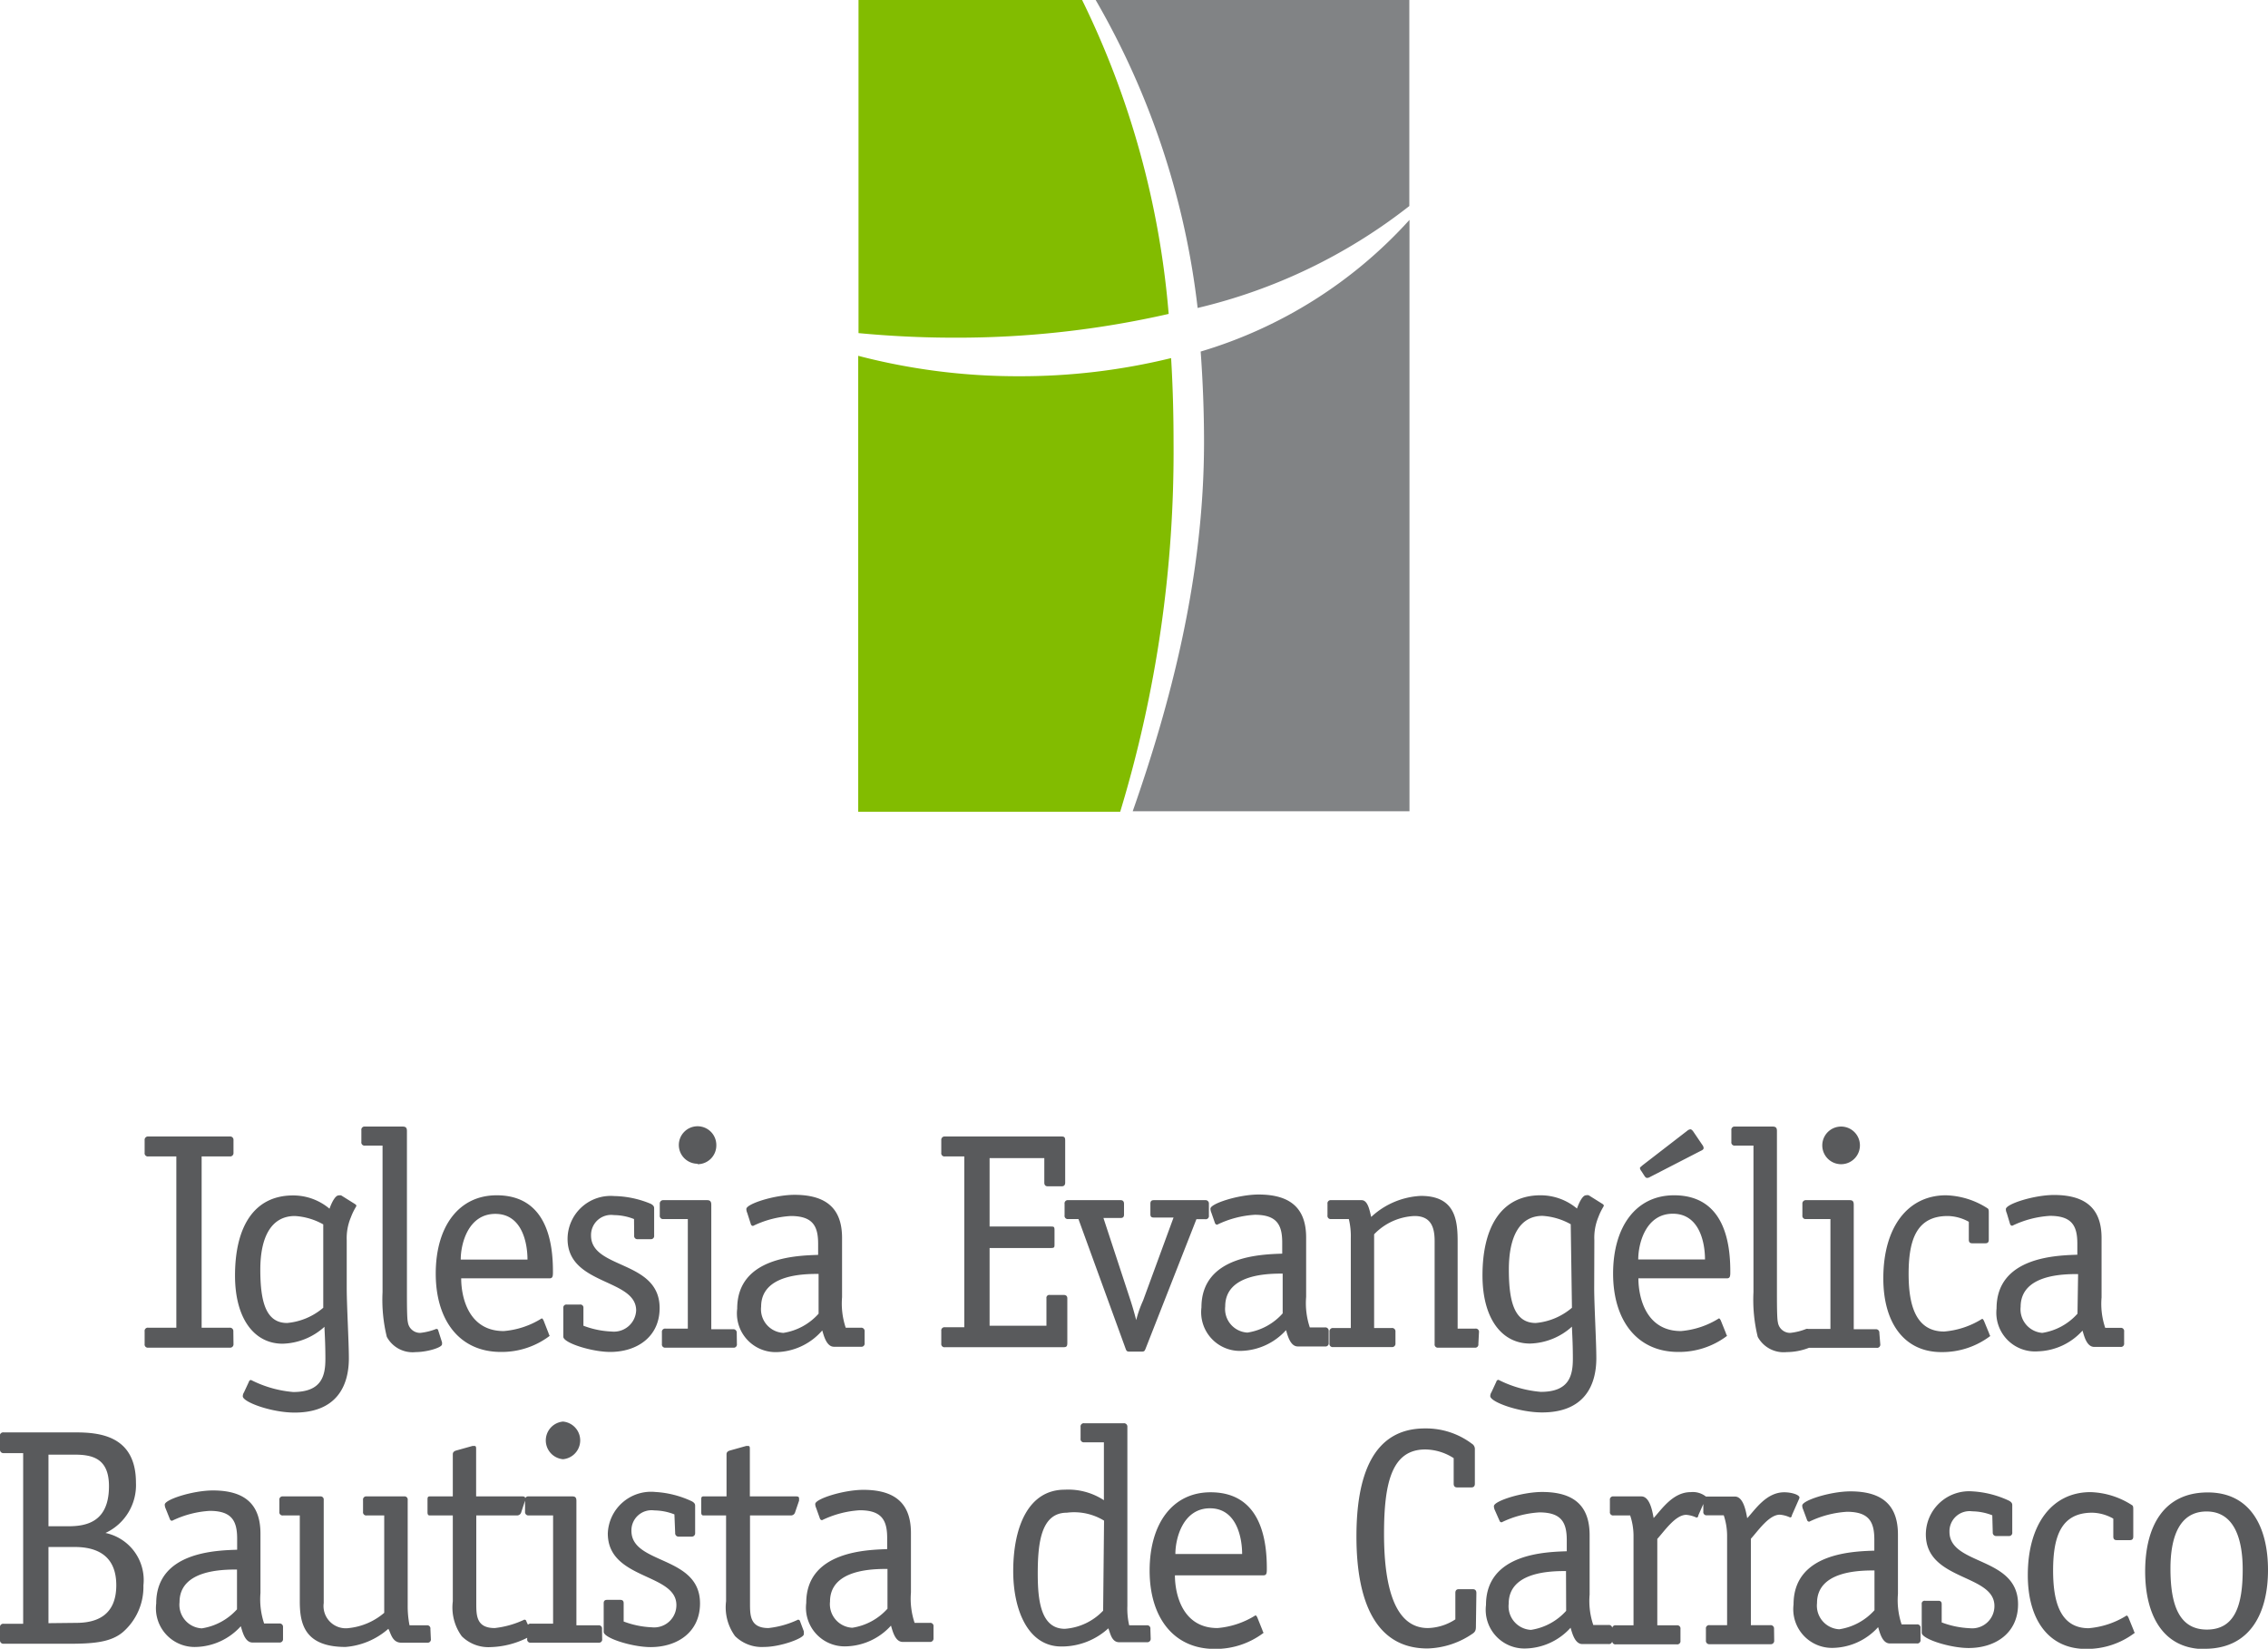 <svg xmlns="http://www.w3.org/2000/svg" viewBox="0 0 148.81 108.2"><defs><style>.cls-1{fill:#595a5c;}.cls-2{fill:#82bc00;}.cls-3{fill:#818385;}</style></defs><title>Asset 1</title><g id="Layer_2" data-name="Layer 2"><g id="Layer_1-2" data-name="Layer 1"><path class="cls-1" d="M5,106.5H5c1.32,0,2.63-.47,2.63-2.47s-1.34-2.51-2.73-2.51H3.18v5Zm-.53-6.34h0c1.18,0,2.68-.26,2.68-2.63,0-1.8-1.05-2.07-2.25-2.07H3.18v4.7ZM4.92,94c1.52,0,4,.16,4,3.3a3.46,3.46,0,0,1-2,3.3,3.16,3.16,0,0,1,2.49,3.44,3.93,3.93,0,0,1-1.34,3.06c-.79.67-1.92.77-3.54.77H.24a.22.22,0,0,1-.24-.24v-.83a.21.21,0,0,1,.24-.24H1.52V95.36H.24A.22.22,0,0,1,0,95.12v-.83A.22.22,0,0,1,.24,94Zm10.63,9h0c-.89,0-3.77,0-3.77,2.14a1.55,1.55,0,0,0,1.46,1.72,3.9,3.9,0,0,0,2.31-1.25Zm-4.68-4a.65.65,0,0,1-.06-.26c0-.34,1.86-.93,3.16-.93,2.33,0,3.12,1.13,3.12,2.84v3.89a5,5,0,0,0,.24,2h1a.22.22,0,0,1,.24.24v.77a.22.22,0,0,1-.24.24H16.57c-.51,0-.67-.75-.77-1.07a4.1,4.1,0,0,1-2.92,1.36,2.54,2.54,0,0,1-2.63-2.85c0-3.42,4-3.48,5.31-3.53v-.73c0-1.17-.36-1.82-1.8-1.82a6.52,6.52,0,0,0-2.47.65.15.15,0,0,1-.14-.1Zm17.4,8.56a.21.21,0,0,1-.24.24h-1.7c-.61,0-.69-.65-.85-.91a4.82,4.82,0,0,1-2.81,1.19c-2.73,0-3-1.58-3-3V99.45H18.57a.21.21,0,0,1-.24-.24v-.77a.21.21,0,0,1,.24-.24H21a.21.21,0,0,1,.24.24v6.76a1.46,1.46,0,0,0,1.66,1.64,4.25,4.25,0,0,0,2.31-1V99.45H24.06a.21.21,0,0,1-.24-.24v-.77a.21.21,0,0,1,.24-.24h2.45a.21.21,0,0,1,.24.24v6.95a6.44,6.44,0,0,0,.12,1.27H28a.21.21,0,0,1,.24.24Zm8.67-11.8h0a1.24,1.24,0,0,1,0-2.47,1.24,1.24,0,0,1,0,2.47Zm-2.3,10.86a.24.24,0,0,1,.19-.07h1.46V99.45h-1.6a.22.22,0,0,1-.24-.24v-.73l-.26.79a.28.28,0,0,1-.26.18H31.25v5.75c0,.81,0,1.64,1.21,1.64a6.09,6.09,0,0,0,1.94-.55.13.13,0,0,1,.14.12Zm4.87.94a.21.21,0,0,1-.24.24H34.83a.21.21,0,0,1-.24-.24v-.08a5.68,5.68,0,0,1-2.39.61,2.49,2.49,0,0,1-1.9-.71,3.2,3.2,0,0,1-.59-2.29V99.45H28.19c-.14,0-.14-.14-.14-.24v-.77c0-.14,0-.24.14-.24h1.52V95.43c0-.12.08-.2.22-.24l1.07-.3.14,0c.1,0,.1.1.1.22V98.2h3c.12,0,.21,0,.22.12a.22.22,0,0,1,.22-.12h2.88c.22,0,.26.12.26.3v8.16h1.44a.21.21,0,0,1,.24.24Zm4.74-8.18a3.72,3.72,0,0,0-1.32-.26,1.32,1.32,0,0,0-1.5,1.34c0,2.23,4.5,1.6,4.5,4.76,0,1.9-1.5,2.87-3.24,2.87-1.21,0-3.08-.59-3.08-1v-1.88c0-.14.06-.22.22-.22h.87c.16,0,.22.08.22.22v1.2a5.88,5.88,0,0,0,1.84.38,1.46,1.46,0,0,0,1.62-1.46c0-2.11-4.5-1.64-4.5-4.7A2.84,2.84,0,0,1,43,97.91a6.49,6.49,0,0,1,2.39.61c.22.12.22.22.22.32v1.76a.22.22,0,0,1-.24.24h-.83a.22.22,0,0,1-.24-.24Zm8.49,7.67a1.12,1.12,0,0,1,0,.2c0,.26-1.52.83-2.61.83a2.5,2.5,0,0,1-1.9-.71,3.21,3.21,0,0,1-.59-2.29V99.45H46.15c-.14,0-.14-.14-.14-.24v-.77c0-.14,0-.24.14-.24h1.52V95.43c0-.12.08-.2.22-.24l1.07-.3.14,0c.1,0,.1.1.1.22V98.2h3c.12,0,.23,0,.23.14s0,.08,0,.14l-.27.79a.28.28,0,0,1-.26.18H49.21v5.75c0,.81,0,1.64,1.21,1.64a6.06,6.06,0,0,0,1.94-.55.14.14,0,0,1,.14.12Zm5.49-4.09h0c-.89,0-3.77,0-3.77,2.14a1.55,1.55,0,0,0,1.46,1.72,3.89,3.89,0,0,0,2.31-1.25Zm-4.68-4a.65.65,0,0,1-.06-.26c0-.34,1.86-.93,3.16-.93,2.33,0,3.12,1.13,3.12,2.84v3.89a5,5,0,0,0,.24,2h1a.21.21,0,0,1,.24.24v.77a.22.22,0,0,1-.24.24H59.23c-.51,0-.67-.75-.77-1.07a4.11,4.11,0,0,1-2.92,1.36,2.54,2.54,0,0,1-2.64-2.85c0-3.42,4.05-3.48,5.31-3.53v-.73c0-1.17-.36-1.82-1.8-1.82a6.56,6.56,0,0,0-2.47.65.15.15,0,0,1-.14-.1Zm18.89.83h0A3.77,3.77,0,0,0,70,99.27c-1.7,0-1.91,2-1.91,4,0,1.7.18,3.62,1.78,3.62a3.84,3.84,0,0,0,2.51-1.19Zm3.06,7.74a.22.22,0,0,1-.24.24H73.43c-.51,0-.59-.65-.71-.91a4.52,4.52,0,0,1-3.08,1.19c-2.21,0-3.16-2.43-3.16-4.94,0-2.92,1-5.35,3.38-5.35a4.27,4.27,0,0,1,2.57.69V94.65H71.14a.21.21,0,0,1-.24-.24v-.77a.21.21,0,0,1,.24-.24h2.59a.22.22,0,0,1,.24.24v11.75a4.82,4.82,0,0,0,.12,1.27h1.15a.21.21,0,0,1,.24.24Zm6-5.55h0c0-1.05-.35-3-2.11-3s-2.27,1.95-2.27,3ZM82.84,107c0,.06.06.1.06.16a5.22,5.22,0,0,1-3.2,1.05c-2.69,0-4.27-2.06-4.27-5.14s1.5-5.14,4-5.14c3.38,0,3.69,3.28,3.69,5,0,.28,0,.45-.22.45H77.09c0,1.23.49,3.46,2.79,3.46a5.55,5.55,0,0,0,2.49-.83c.06,0,.08.06.12.12Zm14-.34c0,.24,0,.38-.18.52a5.47,5.47,0,0,1-3,1c-3.44,0-4.66-3.16-4.66-7.35,0-3.85,1-7.09,4.49-7.09a5,5,0,0,1,3.08,1,.41.41,0,0,1,.2.38v2.25c0,.16-.08.24-.22.24H95.6c-.14,0-.22-.08-.22-.24V95.69a3.52,3.52,0,0,0-1.86-.57c-2.17,0-2.71,2.11-2.71,5.53,0,3.75.81,6.19,2.88,6.19a3.44,3.44,0,0,0,1.8-.57v-1.74c0-.16.08-.24.22-.24h.93c.14,0,.23.08.23.24Zm5.91-3.56h0c-.89,0-3.76,0-3.76,2.14a1.55,1.55,0,0,0,1.46,1.72,3.89,3.89,0,0,0,2.31-1.25Zm-4.67-4a.61.61,0,0,1-.06-.26c0-.34,1.86-.93,3.16-.93,2.33,0,3.12,1.13,3.12,2.84v3.89a4.92,4.92,0,0,0,.24,2h1a.21.21,0,0,1,.24.24v.77a.21.21,0,0,1-.24.24h-1.72c-.5,0-.67-.75-.77-1.07a4.1,4.1,0,0,1-2.92,1.36,2.54,2.54,0,0,1-2.63-2.85c0-3.42,4-3.48,5.3-3.53v-.73c0-1.17-.36-1.82-1.8-1.82a6.52,6.52,0,0,0-2.47.65.14.14,0,0,1-.14-.1Zm18.33,8.56a.22.22,0,0,1-.24.24h-4a.22.22,0,0,1-.24-.24v-.77a.21.21,0,0,1,.24-.24h1.15v-5.93a4.31,4.31,0,0,0-.22-1.28H112a.21.21,0,0,1-.24-.24V98.7l-.33.75s0,.14-.12.14a2,2,0,0,0-.67-.18c-.71,0-1.42,1.05-1.9,1.58v5.67h1.28a.21.21,0,0,1,.24.24v.77a.21.21,0,0,1-.24.24h-4a.21.21,0,0,1-.24-.24v-.77a.21.21,0,0,1,.24-.24h1.16v-5.93a4.25,4.25,0,0,0-.22-1.28h-1.09a.21.21,0,0,1-.24-.24v-.77a.21.21,0,0,1,.24-.24h1.82c.57,0,.73,1,.81,1.42.53-.57,1.26-1.7,2.43-1.7a1.39,1.39,0,0,1,1,.29h1.9c.57,0,.73,1,.81,1.42.53-.57,1.25-1.7,2.43-1.7.47,0,1,.16,1,.35a.72.72,0,0,1-.06.16l-.44,1s0,.14-.12.14a2,2,0,0,0-.67-.18c-.71,0-1.42,1.05-1.9,1.58v5.67h1.28a.22.22,0,0,1,.24.24Zm6.58-4.6h0c-.89,0-3.77,0-3.77,2.14a1.55,1.55,0,0,0,1.46,1.72,3.9,3.9,0,0,0,2.31-1.25Zm-4.68-4a.61.61,0,0,1-.06-.26c0-.34,1.86-.93,3.16-.93,2.33,0,3.12,1.13,3.12,2.84v3.89a5,5,0,0,0,.24,2h1a.21.21,0,0,1,.24.24v.77a.21.21,0,0,1-.24.24H124c-.51,0-.67-.75-.77-1.07a4.1,4.1,0,0,1-2.92,1.36,2.54,2.54,0,0,1-2.63-2.85c0-3.42,4-3.48,5.3-3.53v-.73c0-1.17-.36-1.82-1.8-1.82a6.58,6.58,0,0,0-2.47.65.15.15,0,0,1-.14-.1Zm12.41.38a3.71,3.71,0,0,0-1.31-.26,1.32,1.32,0,0,0-1.5,1.34c0,2.23,4.5,1.6,4.5,4.76,0,1.9-1.5,2.87-3.24,2.87-1.22,0-3.08-.59-3.08-1v-1.88a.19.19,0,0,1,.22-.22h.87c.16,0,.22.08.22.22v1.2a5.89,5.89,0,0,0,1.84.38,1.46,1.46,0,0,0,1.62-1.46c0-2.11-4.5-1.64-4.5-4.7a2.84,2.84,0,0,1,3.06-2.82,6.48,6.48,0,0,1,2.39.61c.22.12.22.22.22.32v1.76a.21.21,0,0,1-.24.24H131a.22.22,0,0,1-.25-.24ZM140,107c0,.06.06.1.06.16a5.2,5.2,0,0,1-3.2,1.05c-2.41,0-3.81-1.88-3.81-4.84,0-3.38,1.62-5.45,4.11-5.45a5.28,5.28,0,0,1,2.75.87c.06.06.06.14.06.3v1.74c0,.16-.06.24-.22.24h-.87c-.14,0-.22-.06-.22-.24V99.66a2.92,2.92,0,0,0-1.38-.39c-2,0-2.57,1.48-2.57,3.79,0,1.84.36,3.79,2.33,3.79a5.54,5.54,0,0,0,2.49-.83c.06,0,.08.06.12.12Zm7.15-4h0c0-2-.55-3.81-2.37-3.81s-2.37,1.74-2.37,3.75c0,2.31.53,4,2.39,4S147.15,105.31,147.15,103Zm-2.49,5.22c-2.73,0-3.91-2.21-3.91-5.1s1.17-5.18,4.11-5.18c2.77,0,3.95,2.23,3.95,5.09S147.62,108.2,144.66,108.2Z"/><path class="cls-1" d="M21.21,80.35h0a4.31,4.31,0,0,0-1.86-.55c-1.54,0-2.27,1.36-2.27,3.52s.39,3.5,1.76,3.5a4.23,4.23,0,0,0,2.37-1Zm1.54,4.19c0,1.13.14,3.5.14,4.6,0,1.84-.83,3.56-3.56,3.56-1.52,0-3.4-.69-3.4-1.07a.48.48,0,0,1,.08-.26l.32-.69a.15.15,0,0,1,.14-.12,7.49,7.49,0,0,0,2.77.79c1.89,0,2.11-1.09,2.11-2.19s-.06-1.84-.06-2.09a4.25,4.25,0,0,1-2.75,1.11c-1.84,0-3.12-1.62-3.12-4.47,0-3.18,1.23-5.26,3.81-5.26a3.7,3.7,0,0,1,2.39.87c.18-.51.41-.87.59-.87a.4.4,0,0,1,.18,0l.91.57c.08.06.08.08.08.12s-.18.27-.36.75a3.52,3.52,0,0,0-.27,1.5ZM29,88.08a.41.41,0,0,1,0,.14c0,.22-1,.51-1.72.51a1.92,1.92,0,0,1-1.9-1,10.22,10.22,0,0,1-.28-2.93V75.18H23.95a.21.21,0,0,1-.24-.24v-.77a.21.21,0,0,1,.24-.24h2.47c.24,0,.28.12.28.3V84.86c0,.63,0,1.66.06,1.9a.81.81,0,0,0,.81.71,3.93,3.93,0,0,0,1.05-.26c.12,0,.12.06.14.12Zm5.61-5.42h0c0-1.06-.34-3-2.11-3s-2.27,1.94-2.27,3ZM36,87.51c0,.06.06.1.06.16a5.2,5.2,0,0,1-3.2,1.05c-2.7,0-4.27-2.06-4.27-5.14s1.5-5.14,4-5.14c3.38,0,3.69,3.28,3.69,5,0,.28,0,.45-.22.45H30.26c0,1.24.48,3.46,2.79,3.46a5.5,5.5,0,0,0,2.49-.83c.06,0,.08.06.12.12ZM41.6,80a3.63,3.63,0,0,0-1.32-.26,1.32,1.32,0,0,0-1.5,1.34c0,2.23,4.5,1.6,4.5,4.76,0,1.9-1.5,2.88-3.24,2.88-1.21,0-3.08-.59-3.08-1V85.83a.2.2,0,0,1,.22-.22h.87a.2.2,0,0,1,.23.22V87a5.81,5.81,0,0,0,1.84.38A1.46,1.46,0,0,0,41.74,86c0-2.11-4.5-1.64-4.5-4.7a2.83,2.83,0,0,1,3.06-2.81A6.5,6.5,0,0,1,42.7,79c.22.12.22.22.22.32v1.76a.21.21,0,0,1-.24.24h-.83a.21.21,0,0,1-.24-.24Zm4.17-3.63h0A1.23,1.23,0,1,1,47,75.16,1.23,1.23,0,0,1,45.78,76.4ZM48.35,88.2a.21.21,0,0,1-.24.24H43.67a.21.21,0,0,1-.24-.24v-.77a.21.21,0,0,1,.24-.24h1.46V80h-1.6a.21.21,0,0,1-.24-.24V79a.22.22,0,0,1,.24-.24H46.4c.22,0,.27.12.27.31v8.16H48.1a.22.22,0,0,1,.24.24Zm5.36-4.6h0c-.89,0-3.77,0-3.77,2.15a1.55,1.55,0,0,0,1.46,1.72,3.89,3.89,0,0,0,2.31-1.26Zm-4.68-4a.64.64,0,0,1-.06-.26c0-.34,1.86-.93,3.16-.93,2.33,0,3.12,1.13,3.12,2.83v3.89a5,5,0,0,0,.24,2h1a.22.22,0,0,1,.24.24v.77a.21.21,0,0,1-.24.24H54.72c-.5,0-.67-.75-.77-1.07A4.1,4.1,0,0,1,51,88.73a2.54,2.54,0,0,1-2.63-2.85c0-3.42,4-3.48,5.31-3.53v-.73c0-1.17-.36-1.82-1.8-1.82a6.54,6.54,0,0,0-2.47.65.15.15,0,0,1-.14-.1Zm21,8.53c0,.24-.06.28-.28.28H62a.21.21,0,0,1-.24-.24v-.83a.21.21,0,0,1,.24-.24h1.27V75.89H62a.21.21,0,0,1-.24-.24v-.83a.22.22,0,0,1,.24-.24h7.63c.22,0,.26.06.26.28v2.75c0,.16-.08.24-.22.24h-.93c-.14,0-.22-.08-.22-.24V76H64.93v4.49h4c.22,0,.26,0,.26.26v.89c0,.22,0,.26-.26.26h-4V87h3.73V85.2a.19.19,0,0,1,.22-.22h.91c.16,0,.24.08.24.22Zm5.13.39c-.06.14-.08.18-.27.18H74.1c-.18,0-.2-.08-.24-.18L70.76,80h-.67a.21.21,0,0,1-.24-.24V79a.21.21,0,0,1,.24-.24h3.44c.14,0,.22.08.22.24v.71c0,.16-.08.22-.22.22H72.4l1.78,5.42c.14.43.27.89.37,1.28h0A7.56,7.56,0,0,1,75,85.35l2-5.45H75.7c-.16,0-.22-.06-.22-.22V79c0-.16.06-.24.22-.24h3.38a.22.22,0,0,1,.24.24v.77a.21.21,0,0,1-.24.24H78.5Zm9-4.94h0c-.89,0-3.77,0-3.77,2.15a1.55,1.55,0,0,0,1.46,1.72,3.88,3.88,0,0,0,2.31-1.26Zm-4.68-4a.65.65,0,0,1-.06-.26c0-.34,1.86-.93,3.16-.93,2.33,0,3.12,1.13,3.12,2.83v3.89a5,5,0,0,0,.24,2h1a.22.22,0,0,1,.24.24v.77a.21.21,0,0,1-.24.24H85.15c-.5,0-.67-.75-.77-1.07a4.11,4.11,0,0,1-2.92,1.36,2.54,2.54,0,0,1-2.63-2.85c0-3.42,4-3.48,5.3-3.53v-.73c0-1.17-.36-1.82-1.8-1.82a6.52,6.52,0,0,0-2.47.65.16.16,0,0,1-.14-.1ZM97,88.2a.21.21,0,0,1-.24.24H94.37a.21.21,0,0,1-.24-.24V81.44c0-.87-.22-1.64-1.32-1.64A3.89,3.89,0,0,0,90.16,81v6.15h1.15a.22.22,0,0,1,.25.24v.77a.22.22,0,0,1-.25.24H87.47a.21.21,0,0,1-.24-.24v-.77a.22.22,0,0,1,.24-.24h1.16V81.26A4.76,4.76,0,0,0,88.5,80H87.34a.21.21,0,0,1-.24-.24V79a.21.21,0,0,1,.24-.24h2c.44,0,.54.79.63,1.1a5.13,5.13,0,0,1,3.26-1.38c2.25,0,2.41,1.58,2.41,3v5.71H96.8a.21.21,0,0,1,.24.24Zm6.06-7.86h0a4.33,4.33,0,0,0-1.86-.55C99.7,79.8,99,81.16,99,83.32s.39,3.5,1.77,3.5a4.23,4.23,0,0,0,2.37-1Zm1.54,4.19c0,1.13.14,3.5.14,4.6,0,1.84-.83,3.56-3.56,3.56-1.52,0-3.4-.69-3.4-1.07a.48.48,0,0,1,.08-.26l.32-.69a.15.15,0,0,1,.14-.12,7.49,7.49,0,0,0,2.78.79c1.88,0,2.1-1.09,2.1-2.19s-.06-1.84-.06-2.09a4.27,4.27,0,0,1-2.75,1.11c-1.84,0-3.12-1.62-3.12-4.47,0-3.18,1.24-5.26,3.81-5.26a3.72,3.72,0,0,1,2.39.87c.18-.51.4-.87.59-.87a.41.41,0,0,1,.18,0l.91.57c.08.06.08.08.08.12s-.18.27-.36.75a3.54,3.54,0,0,0-.26,1.5Zm3.66-7.29h0a.35.35,0,0,1-.2.06c-.06,0-.12-.06-.18-.16l-.18-.28a.46.46,0,0,1-.1-.2c0-.06.08-.1.16-.18l2.94-2.27a.39.39,0,0,1,.21-.1c.08,0,.16.1.2.16l.59.87a.37.37,0,0,1,.08.2c0,.08-.08.14-.18.18Zm3.61,5.41h0c0-1.06-.34-3-2.11-3s-2.27,1.94-2.27,3Zm1.38,4.86c0,.06.06.1.06.16a5.2,5.2,0,0,1-3.2,1.05c-2.69,0-4.27-2.06-4.27-5.14s1.5-5.14,4-5.14c3.38,0,3.69,3.28,3.69,5,0,.28,0,.45-.22.45h-5.81c0,1.24.49,3.46,2.79,3.46a5.53,5.53,0,0,0,2.49-.83c.06,0,.08.06.12.12ZM120.8,76.4h0a1.23,1.23,0,1,1,0-2.47,1.23,1.23,0,1,1,0,2.47Zm2.57,11.81a.21.21,0,0,1-.24.24h-4.44a4.06,4.06,0,0,1-1.46.28,1.93,1.93,0,0,1-1.9-1,10.2,10.2,0,0,1-.28-2.93V75.18h-1.21a.21.21,0,0,1-.24-.24v-.77a.21.21,0,0,1,.24-.24h2.47c.24,0,.28.12.28.3V84.86c0,.63,0,1.66.06,1.9a.81.81,0,0,0,.81.71,3.94,3.94,0,0,0,1.05-.26h0a.31.31,0,0,1,.13,0h1.46V80h-1.6a.21.21,0,0,1-.24-.24V79a.22.22,0,0,1,.24-.24h2.87c.22,0,.26.12.26.31v8.16h1.44a.22.22,0,0,1,.24.24Zm7.15-.69c0,.06.06.1.06.16a5.21,5.21,0,0,1-3.2,1.05c-2.41,0-3.81-1.88-3.81-4.84,0-3.38,1.62-5.45,4.11-5.45a5.29,5.29,0,0,1,2.75.87c.06.06.06.14.06.3v1.74c0,.16-.06.24-.22.24h-.87c-.14,0-.22-.06-.22-.24V80.18a2.94,2.94,0,0,0-1.38-.38c-2,0-2.57,1.48-2.57,3.79,0,1.84.36,3.79,2.33,3.79a5.52,5.52,0,0,0,2.49-.83c.06,0,.08.06.12.12Zm5.83-3.91h0c-.89,0-3.77,0-3.77,2.15A1.55,1.55,0,0,0,134,87.47a3.89,3.89,0,0,0,2.31-1.26Zm-4.68-4a.63.63,0,0,1-.06-.26c0-.34,1.86-.93,3.16-.93,2.33,0,3.12,1.13,3.12,2.83v3.89a4.92,4.92,0,0,0,.24,2h1a.21.21,0,0,1,.24.24v.77a.21.21,0,0,1-.24.24h-1.72c-.51,0-.67-.75-.77-1.07a4.1,4.1,0,0,1-2.91,1.36A2.54,2.54,0,0,1,131,85.87c0-3.42,4-3.48,5.3-3.53v-.73c0-1.17-.36-1.82-1.8-1.82a6.57,6.57,0,0,0-2.47.65.16.16,0,0,1-.14-.1ZM15.32,88.2a.22.22,0,0,1-.24.24H9.73a.21.21,0,0,1-.24-.24v-.83a.21.21,0,0,1,.24-.24h1.84V75.89H9.73a.21.21,0,0,1-.24-.24v-.83a.22.22,0,0,1,.24-.24h5.35a.22.22,0,0,1,.24.24v.83a.22.22,0,0,1-.24.24H13.23V87.13h1.84a.22.22,0,0,1,.24.24Z"/><path class="cls-2" d="M76.68,20.6A57.45,57.45,0,0,0,71,0H56.33V21.86c2,.19,4.12.3,6.26.3A62.46,62.46,0,0,0,76.68,20.6m.16,2.9a41.57,41.57,0,0,1-10,1.19,41.4,41.4,0,0,1-10.53-1.34V53.27H73.5A81.44,81.44,0,0,0,77,29C77,27.16,76.95,25.32,76.84,23.5Z"/><path class="cls-3" d="M71.89,0a52.29,52.29,0,0,1,6.69,20.21,35.86,35.86,0,0,0,13.89-6.69V0ZM79,29c0,8.93-2.23,17.25-4.68,24.24H92.48V14.43a30,30,0,0,1-13.7,8.64C78.92,25,79,27,79,29Z"/></g></g></svg>